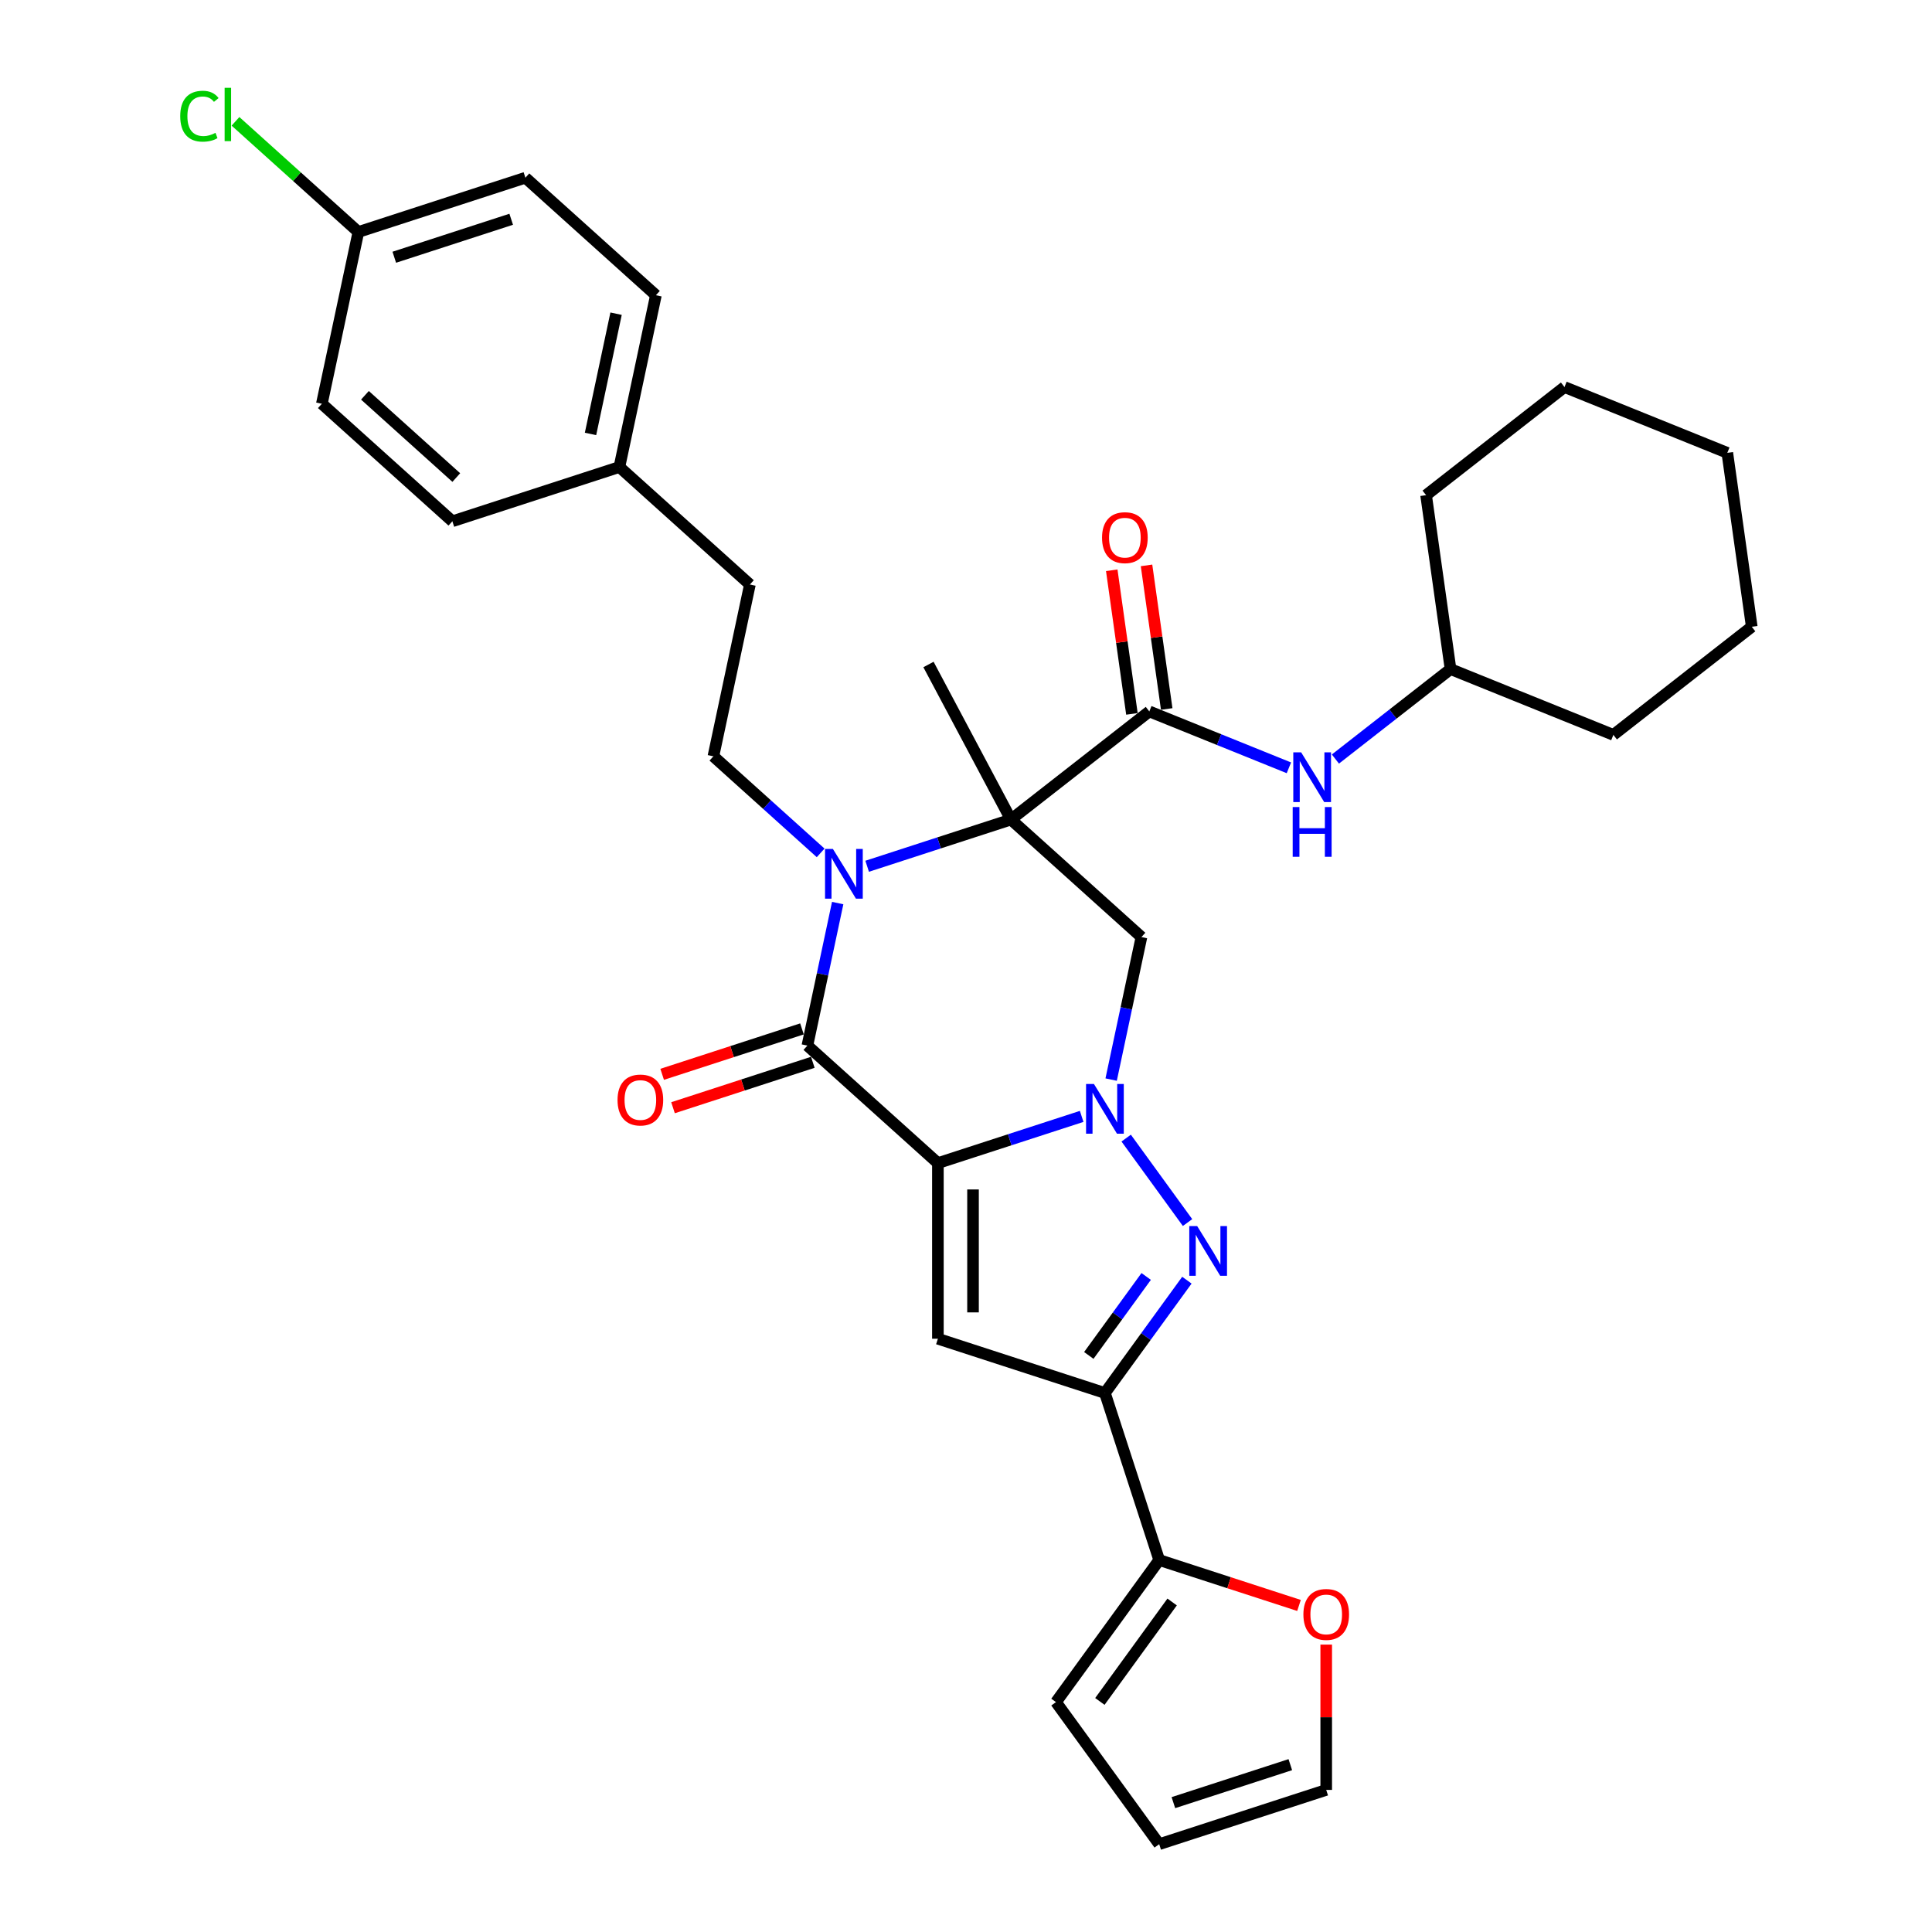 <?xml version='1.0' encoding='iso-8859-1'?>
<svg version='1.1' baseProfile='full'
              xmlns='http://www.w3.org/2000/svg'
                      xmlns:rdkit='http://www.rdkit.org/xml'
                      xmlns:xlink='http://www.w3.org/1999/xlink'
                  xml:space='preserve'
width='1000px' height='1000px' viewBox='0 0 1000 1000'>
<!-- END OF HEADER -->
<rect style='opacity:1.0;fill:#FFFFFF;stroke:none' width='1000' height='1000' x='0' y='0'> </rect>
<path class='bond-0' d='M 485.455,602.024 L 522.663,589.935' style='fill:none;fill-rule:evenodd;stroke:#000000;stroke-width:6px;stroke-linecap:butt;stroke-linejoin:miter;stroke-opacity:1' />
<path class='bond-0' d='M 522.663,589.935 L 559.871,577.845' style='fill:none;fill-rule:evenodd;stroke:#0000FF;stroke-width:6px;stroke-linecap:butt;stroke-linejoin:miter;stroke-opacity:1' />
<path class='bond-3' d='M 485.455,602.024 L 417.903,541.2' style='fill:none;fill-rule:evenodd;stroke:#000000;stroke-width:6px;stroke-linecap:butt;stroke-linejoin:miter;stroke-opacity:1' />
<path class='bond-5' d='M 485.455,602.024 L 485.455,692.925' style='fill:none;fill-rule:evenodd;stroke:#000000;stroke-width:6px;stroke-linecap:butt;stroke-linejoin:miter;stroke-opacity:1' />
<path class='bond-5' d='M 503.635,615.659 L 503.635,679.29' style='fill:none;fill-rule:evenodd;stroke:#000000;stroke-width:6px;stroke-linecap:butt;stroke-linejoin:miter;stroke-opacity:1' />
<path class='bond-4' d='M 582.909,589.079 L 614.674,632.798' style='fill:none;fill-rule:evenodd;stroke:#0000FF;stroke-width:6px;stroke-linecap:butt;stroke-linejoin:miter;stroke-opacity:1' />
<path class='bond-7' d='M 575.126,558.791 L 582.966,521.906' style='fill:none;fill-rule:evenodd;stroke:#0000FF;stroke-width:6px;stroke-linecap:butt;stroke-linejoin:miter;stroke-opacity:1' />
<path class='bond-7' d='M 582.966,521.906 L 590.806,485.021' style='fill:none;fill-rule:evenodd;stroke:#000000;stroke-width:6px;stroke-linecap:butt;stroke-linejoin:miter;stroke-opacity:1' />
<path class='bond-1' d='M 523.254,424.196 L 486.046,436.286' style='fill:none;fill-rule:evenodd;stroke:#000000;stroke-width:6px;stroke-linecap:butt;stroke-linejoin:miter;stroke-opacity:1' />
<path class='bond-1' d='M 486.046,436.286 L 448.838,448.376' style='fill:none;fill-rule:evenodd;stroke:#0000FF;stroke-width:6px;stroke-linecap:butt;stroke-linejoin:miter;stroke-opacity:1' />
<path class='bond-8' d='M 523.254,424.196 L 594.884,368.233' style='fill:none;fill-rule:evenodd;stroke:#000000;stroke-width:6px;stroke-linecap:butt;stroke-linejoin:miter;stroke-opacity:1' />
<path class='bond-18' d='M 523.254,424.196 L 480.579,343.936' style='fill:none;fill-rule:evenodd;stroke:#000000;stroke-width:6px;stroke-linecap:butt;stroke-linejoin:miter;stroke-opacity:1' />
<path class='bond-34' d='M 523.254,424.196 L 590.806,485.021' style='fill:none;fill-rule:evenodd;stroke:#000000;stroke-width:6px;stroke-linecap:butt;stroke-linejoin:miter;stroke-opacity:1' />
<path class='bond-2' d='M 433.584,467.43 L 425.743,504.315' style='fill:none;fill-rule:evenodd;stroke:#0000FF;stroke-width:6px;stroke-linecap:butt;stroke-linejoin:miter;stroke-opacity:1' />
<path class='bond-2' d='M 425.743,504.315 L 417.903,541.2' style='fill:none;fill-rule:evenodd;stroke:#000000;stroke-width:6px;stroke-linecap:butt;stroke-linejoin:miter;stroke-opacity:1' />
<path class='bond-10' d='M 424.767,441.45 L 397.009,416.456' style='fill:none;fill-rule:evenodd;stroke:#0000FF;stroke-width:6px;stroke-linecap:butt;stroke-linejoin:miter;stroke-opacity:1' />
<path class='bond-10' d='M 397.009,416.456 L 369.25,391.462' style='fill:none;fill-rule:evenodd;stroke:#000000;stroke-width:6px;stroke-linecap:butt;stroke-linejoin:miter;stroke-opacity:1' />
<path class='bond-12' d='M 415.094,532.555 L 378.913,544.311' style='fill:none;fill-rule:evenodd;stroke:#000000;stroke-width:6px;stroke-linecap:butt;stroke-linejoin:miter;stroke-opacity:1' />
<path class='bond-12' d='M 378.913,544.311 L 342.733,556.067' style='fill:none;fill-rule:evenodd;stroke:#FF0000;stroke-width:6px;stroke-linecap:butt;stroke-linejoin:miter;stroke-opacity:1' />
<path class='bond-12' d='M 420.712,549.845 L 384.531,561.601' style='fill:none;fill-rule:evenodd;stroke:#000000;stroke-width:6px;stroke-linecap:butt;stroke-linejoin:miter;stroke-opacity:1' />
<path class='bond-12' d='M 384.531,561.601 L 348.35,573.357' style='fill:none;fill-rule:evenodd;stroke:#FF0000;stroke-width:6px;stroke-linecap:butt;stroke-linejoin:miter;stroke-opacity:1' />
<path class='bond-33' d='M 614.334,662.618 L 593.12,691.816' style='fill:none;fill-rule:evenodd;stroke:#0000FF;stroke-width:6px;stroke-linecap:butt;stroke-linejoin:miter;stroke-opacity:1' />
<path class='bond-33' d='M 593.12,691.816 L 571.907,721.014' style='fill:none;fill-rule:evenodd;stroke:#000000;stroke-width:6px;stroke-linecap:butt;stroke-linejoin:miter;stroke-opacity:1' />
<path class='bond-33' d='M 593.262,660.692 L 578.412,681.13' style='fill:none;fill-rule:evenodd;stroke:#0000FF;stroke-width:6px;stroke-linecap:butt;stroke-linejoin:miter;stroke-opacity:1' />
<path class='bond-33' d='M 578.412,681.13 L 563.563,701.569' style='fill:none;fill-rule:evenodd;stroke:#000000;stroke-width:6px;stroke-linecap:butt;stroke-linejoin:miter;stroke-opacity:1' />
<path class='bond-6' d='M 485.455,692.925 L 571.907,721.014' style='fill:none;fill-rule:evenodd;stroke:#000000;stroke-width:6px;stroke-linecap:butt;stroke-linejoin:miter;stroke-opacity:1' />
<path class='bond-9' d='M 571.907,721.014 L 599.996,807.466' style='fill:none;fill-rule:evenodd;stroke:#000000;stroke-width:6px;stroke-linecap:butt;stroke-linejoin:miter;stroke-opacity:1' />
<path class='bond-11' d='M 594.884,368.233 L 631.007,382.827' style='fill:none;fill-rule:evenodd;stroke:#000000;stroke-width:6px;stroke-linecap:butt;stroke-linejoin:miter;stroke-opacity:1' />
<path class='bond-11' d='M 631.007,382.827 L 667.13,397.422' style='fill:none;fill-rule:evenodd;stroke:#0000FF;stroke-width:6px;stroke-linecap:butt;stroke-linejoin:miter;stroke-opacity:1' />
<path class='bond-14' d='M 603.886,366.968 L 598.663,329.804' style='fill:none;fill-rule:evenodd;stroke:#000000;stroke-width:6px;stroke-linecap:butt;stroke-linejoin:miter;stroke-opacity:1' />
<path class='bond-14' d='M 598.663,329.804 L 593.44,292.641' style='fill:none;fill-rule:evenodd;stroke:#FF0000;stroke-width:6px;stroke-linecap:butt;stroke-linejoin:miter;stroke-opacity:1' />
<path class='bond-14' d='M 585.883,369.498 L 580.66,332.335' style='fill:none;fill-rule:evenodd;stroke:#000000;stroke-width:6px;stroke-linecap:butt;stroke-linejoin:miter;stroke-opacity:1' />
<path class='bond-14' d='M 580.66,332.335 L 575.437,295.171' style='fill:none;fill-rule:evenodd;stroke:#FF0000;stroke-width:6px;stroke-linecap:butt;stroke-linejoin:miter;stroke-opacity:1' />
<path class='bond-13' d='M 599.996,807.466 L 636.177,819.222' style='fill:none;fill-rule:evenodd;stroke:#000000;stroke-width:6px;stroke-linecap:butt;stroke-linejoin:miter;stroke-opacity:1' />
<path class='bond-13' d='M 636.177,819.222 L 672.358,830.977' style='fill:none;fill-rule:evenodd;stroke:#FF0000;stroke-width:6px;stroke-linecap:butt;stroke-linejoin:miter;stroke-opacity:1' />
<path class='bond-15' d='M 599.996,807.466 L 546.567,881.006' style='fill:none;fill-rule:evenodd;stroke:#000000;stroke-width:6px;stroke-linecap:butt;stroke-linejoin:miter;stroke-opacity:1' />
<path class='bond-15' d='M 606.69,829.183 L 569.289,880.661' style='fill:none;fill-rule:evenodd;stroke:#000000;stroke-width:6px;stroke-linecap:butt;stroke-linejoin:miter;stroke-opacity:1' />
<path class='bond-19' d='M 369.25,391.462 L 388.15,302.548' style='fill:none;fill-rule:evenodd;stroke:#000000;stroke-width:6px;stroke-linecap:butt;stroke-linejoin:miter;stroke-opacity:1' />
<path class='bond-22' d='M 691.201,392.882 L 720.998,369.601' style='fill:none;fill-rule:evenodd;stroke:#0000FF;stroke-width:6px;stroke-linecap:butt;stroke-linejoin:miter;stroke-opacity:1' />
<path class='bond-22' d='M 720.998,369.601 L 750.796,346.321' style='fill:none;fill-rule:evenodd;stroke:#000000;stroke-width:6px;stroke-linecap:butt;stroke-linejoin:miter;stroke-opacity:1' />
<path class='bond-16' d='M 686.448,851.245 L 686.448,888.85' style='fill:none;fill-rule:evenodd;stroke:#FF0000;stroke-width:6px;stroke-linecap:butt;stroke-linejoin:miter;stroke-opacity:1' />
<path class='bond-16' d='M 686.448,888.85 L 686.448,926.456' style='fill:none;fill-rule:evenodd;stroke:#000000;stroke-width:6px;stroke-linecap:butt;stroke-linejoin:miter;stroke-opacity:1' />
<path class='bond-17' d='M 546.567,881.006 L 599.996,954.545' style='fill:none;fill-rule:evenodd;stroke:#000000;stroke-width:6px;stroke-linecap:butt;stroke-linejoin:miter;stroke-opacity:1' />
<path class='bond-35' d='M 686.448,926.456 L 599.996,954.545' style='fill:none;fill-rule:evenodd;stroke:#000000;stroke-width:6px;stroke-linecap:butt;stroke-linejoin:miter;stroke-opacity:1' />
<path class='bond-35' d='M 667.862,913.379 L 607.346,933.042' style='fill:none;fill-rule:evenodd;stroke:#000000;stroke-width:6px;stroke-linecap:butt;stroke-linejoin:miter;stroke-opacity:1' />
<path class='bond-21' d='M 388.15,302.548 L 320.598,241.724' style='fill:none;fill-rule:evenodd;stroke:#000000;stroke-width:6px;stroke-linecap:butt;stroke-linejoin:miter;stroke-opacity:1' />
<path class='bond-20' d='M 185.493,120.076 L 271.945,91.986' style='fill:none;fill-rule:evenodd;stroke:#000000;stroke-width:6px;stroke-linecap:butt;stroke-linejoin:miter;stroke-opacity:1' />
<path class='bond-20' d='M 204.079,133.152 L 264.595,113.49' style='fill:none;fill-rule:evenodd;stroke:#000000;stroke-width:6px;stroke-linecap:butt;stroke-linejoin:miter;stroke-opacity:1' />
<path class='bond-23' d='M 185.493,120.076 L 153.69,91.44' style='fill:none;fill-rule:evenodd;stroke:#000000;stroke-width:6px;stroke-linecap:butt;stroke-linejoin:miter;stroke-opacity:1' />
<path class='bond-23' d='M 153.69,91.44 L 121.886,62.804' style='fill:none;fill-rule:evenodd;stroke:#00CC00;stroke-width:6px;stroke-linecap:butt;stroke-linejoin:miter;stroke-opacity:1' />
<path class='bond-36' d='M 185.493,120.076 L 166.594,208.99' style='fill:none;fill-rule:evenodd;stroke:#000000;stroke-width:6px;stroke-linecap:butt;stroke-linejoin:miter;stroke-opacity:1' />
<path class='bond-26' d='M 320.598,241.724 L 234.146,269.814' style='fill:none;fill-rule:evenodd;stroke:#000000;stroke-width:6px;stroke-linecap:butt;stroke-linejoin:miter;stroke-opacity:1' />
<path class='bond-27' d='M 320.598,241.724 L 339.497,152.81' style='fill:none;fill-rule:evenodd;stroke:#000000;stroke-width:6px;stroke-linecap:butt;stroke-linejoin:miter;stroke-opacity:1' />
<path class='bond-27' d='M 305.65,224.607 L 318.879,162.367' style='fill:none;fill-rule:evenodd;stroke:#000000;stroke-width:6px;stroke-linecap:butt;stroke-linejoin:miter;stroke-opacity:1' />
<path class='bond-28' d='M 750.796,346.321 L 835.077,380.373' style='fill:none;fill-rule:evenodd;stroke:#000000;stroke-width:6px;stroke-linecap:butt;stroke-linejoin:miter;stroke-opacity:1' />
<path class='bond-29' d='M 750.796,346.321 L 738.145,256.305' style='fill:none;fill-rule:evenodd;stroke:#000000;stroke-width:6px;stroke-linecap:butt;stroke-linejoin:miter;stroke-opacity:1' />
<path class='bond-24' d='M 166.594,208.99 L 234.146,269.814' style='fill:none;fill-rule:evenodd;stroke:#000000;stroke-width:6px;stroke-linecap:butt;stroke-linejoin:miter;stroke-opacity:1' />
<path class='bond-24' d='M 188.892,204.603 L 236.178,247.18' style='fill:none;fill-rule:evenodd;stroke:#000000;stroke-width:6px;stroke-linecap:butt;stroke-linejoin:miter;stroke-opacity:1' />
<path class='bond-25' d='M 271.945,91.986 L 339.497,152.81' style='fill:none;fill-rule:evenodd;stroke:#000000;stroke-width:6px;stroke-linecap:butt;stroke-linejoin:miter;stroke-opacity:1' />
<path class='bond-31' d='M 835.077,380.373 L 906.708,324.409' style='fill:none;fill-rule:evenodd;stroke:#000000;stroke-width:6px;stroke-linecap:butt;stroke-linejoin:miter;stroke-opacity:1' />
<path class='bond-30' d='M 738.145,256.305 L 809.775,200.341' style='fill:none;fill-rule:evenodd;stroke:#000000;stroke-width:6px;stroke-linecap:butt;stroke-linejoin:miter;stroke-opacity:1' />
<path class='bond-32' d='M 809.775,200.341 L 894.057,234.393' style='fill:none;fill-rule:evenodd;stroke:#000000;stroke-width:6px;stroke-linecap:butt;stroke-linejoin:miter;stroke-opacity:1' />
<path class='bond-37' d='M 906.708,324.409 L 894.057,234.393' style='fill:none;fill-rule:evenodd;stroke:#000000;stroke-width:6px;stroke-linecap:butt;stroke-linejoin:miter;stroke-opacity:1' />
<path  class='atom-1' d='M 566.216 561.063
L 574.652 574.698
Q 575.488 576.043, 576.833 578.48
Q 578.179 580.916, 578.252 581.061
L 578.252 561.063
L 581.669 561.063
L 581.669 586.806
L 578.142 586.806
L 569.089 571.898
Q 568.034 570.153, 566.907 568.153
Q 565.816 566.153, 565.489 565.535
L 565.489 586.806
L 562.144 586.806
L 562.144 561.063
L 566.216 561.063
' fill='#0000FF'/>
<path  class='atom-3' d='M 431.112 439.415
L 439.548 453.05
Q 440.384 454.395, 441.729 456.831
Q 443.075 459.267, 443.147 459.413
L 443.147 439.415
L 446.565 439.415
L 446.565 465.158
L 443.038 465.158
L 433.985 450.25
Q 432.93 448.505, 431.803 446.505
Q 430.712 444.505, 430.385 443.887
L 430.385 465.158
L 427.04 465.158
L 427.04 439.415
L 431.112 439.415
' fill='#0000FF'/>
<path  class='atom-5' d='M 619.646 634.603
L 628.082 648.238
Q 628.918 649.583, 630.263 652.019
Q 631.609 654.456, 631.681 654.601
L 631.681 634.603
L 635.099 634.603
L 635.099 660.346
L 631.572 660.346
L 622.519 645.438
Q 621.464 643.693, 620.337 641.693
Q 619.246 639.693, 618.919 639.075
L 618.919 660.346
L 615.574 660.346
L 615.574 634.603
L 619.646 634.603
' fill='#0000FF'/>
<path  class='atom-12' d='M 673.475 389.413
L 681.911 403.048
Q 682.747 404.393, 684.092 406.83
Q 685.438 409.266, 685.51 409.411
L 685.51 389.413
L 688.928 389.413
L 688.928 415.156
L 685.401 415.156
L 676.348 400.248
Q 675.293 398.503, 674.166 396.503
Q 673.075 394.503, 672.748 393.885
L 672.748 415.156
L 669.403 415.156
L 669.403 389.413
L 673.475 389.413
' fill='#0000FF'/>
<path  class='atom-12' d='M 669.094 417.73
L 672.584 417.73
L 672.584 428.675
L 685.747 428.675
L 685.747 417.73
L 689.237 417.73
L 689.237 443.473
L 685.747 443.473
L 685.747 431.583
L 672.584 431.583
L 672.584 443.473
L 669.094 443.473
L 669.094 417.73
' fill='#0000FF'/>
<path  class='atom-13' d='M 319.635 569.363
Q 319.635 563.181, 322.689 559.727
Q 325.743 556.273, 331.452 556.273
Q 337.16 556.273, 340.215 559.727
Q 343.269 563.181, 343.269 569.363
Q 343.269 575.617, 340.178 579.18
Q 337.088 582.707, 331.452 582.707
Q 325.78 582.707, 322.689 579.18
Q 319.635 575.653, 319.635 569.363
M 331.452 579.798
Q 335.379 579.798, 337.488 577.18
Q 339.633 574.526, 339.633 569.363
Q 339.633 564.309, 337.488 561.763
Q 335.379 559.182, 331.452 559.182
Q 327.525 559.182, 325.38 561.727
Q 323.271 564.272, 323.271 569.363
Q 323.271 574.562, 325.38 577.18
Q 327.525 579.798, 331.452 579.798
' fill='#FF0000'/>
<path  class='atom-14' d='M 674.631 835.628
Q 674.631 829.447, 677.685 825.993
Q 680.739 822.538, 686.448 822.538
Q 692.156 822.538, 695.211 825.993
Q 698.265 829.447, 698.265 835.628
Q 698.265 841.882, 695.174 845.445
Q 692.084 848.972, 686.448 848.972
Q 680.776 848.972, 677.685 845.445
Q 674.631 841.918, 674.631 835.628
M 686.448 846.063
Q 690.375 846.063, 692.484 843.446
Q 694.629 840.791, 694.629 835.628
Q 694.629 830.574, 692.484 828.029
Q 690.375 825.447, 686.448 825.447
Q 682.521 825.447, 680.376 827.993
Q 678.267 830.538, 678.267 835.628
Q 678.267 840.828, 680.376 843.446
Q 682.521 846.063, 686.448 846.063
' fill='#FF0000'/>
<path  class='atom-15' d='M 570.416 278.29
Q 570.416 272.108, 573.471 268.654
Q 576.525 265.2, 582.233 265.2
Q 587.942 265.2, 590.996 268.654
Q 594.05 272.108, 594.05 278.29
Q 594.05 284.544, 590.96 288.107
Q 587.869 291.634, 582.233 291.634
Q 576.561 291.634, 573.471 288.107
Q 570.416 284.58, 570.416 278.29
M 582.233 288.725
Q 586.16 288.725, 588.269 286.107
Q 590.414 283.453, 590.414 278.29
Q 590.414 273.236, 588.269 270.69
Q 586.16 268.109, 582.233 268.109
Q 578.306 268.109, 576.161 270.654
Q 574.052 273.199, 574.052 278.29
Q 574.052 283.489, 576.161 286.107
Q 578.306 288.725, 582.233 288.725
' fill='#FF0000'/>
<path  class='atom-24' d='M 93.289 60.142
Q 93.289 53.743, 96.271 50.398
Q 99.288 47.016, 104.997 47.016
Q 110.306 47.016, 113.142 50.761
L 110.742 52.725
Q 108.669 49.998, 104.997 49.998
Q 101.107 49.998, 99.034 52.616
Q 96.998 55.197, 96.998 60.142
Q 96.998 65.233, 99.107 67.851
Q 101.252 70.469, 105.397 70.469
Q 108.233 70.469, 111.542 68.76
L 112.56 71.487
Q 111.215 72.359, 109.178 72.868
Q 107.142 73.377, 104.888 73.377
Q 99.288 73.377, 96.271 69.96
Q 93.289 66.542, 93.289 60.142
' fill='#00CC00'/>
<path  class='atom-24' d='M 116.269 45.453
L 119.614 45.453
L 119.614 73.05
L 116.269 73.05
L 116.269 45.453
' fill='#00CC00'/>
</svg>
